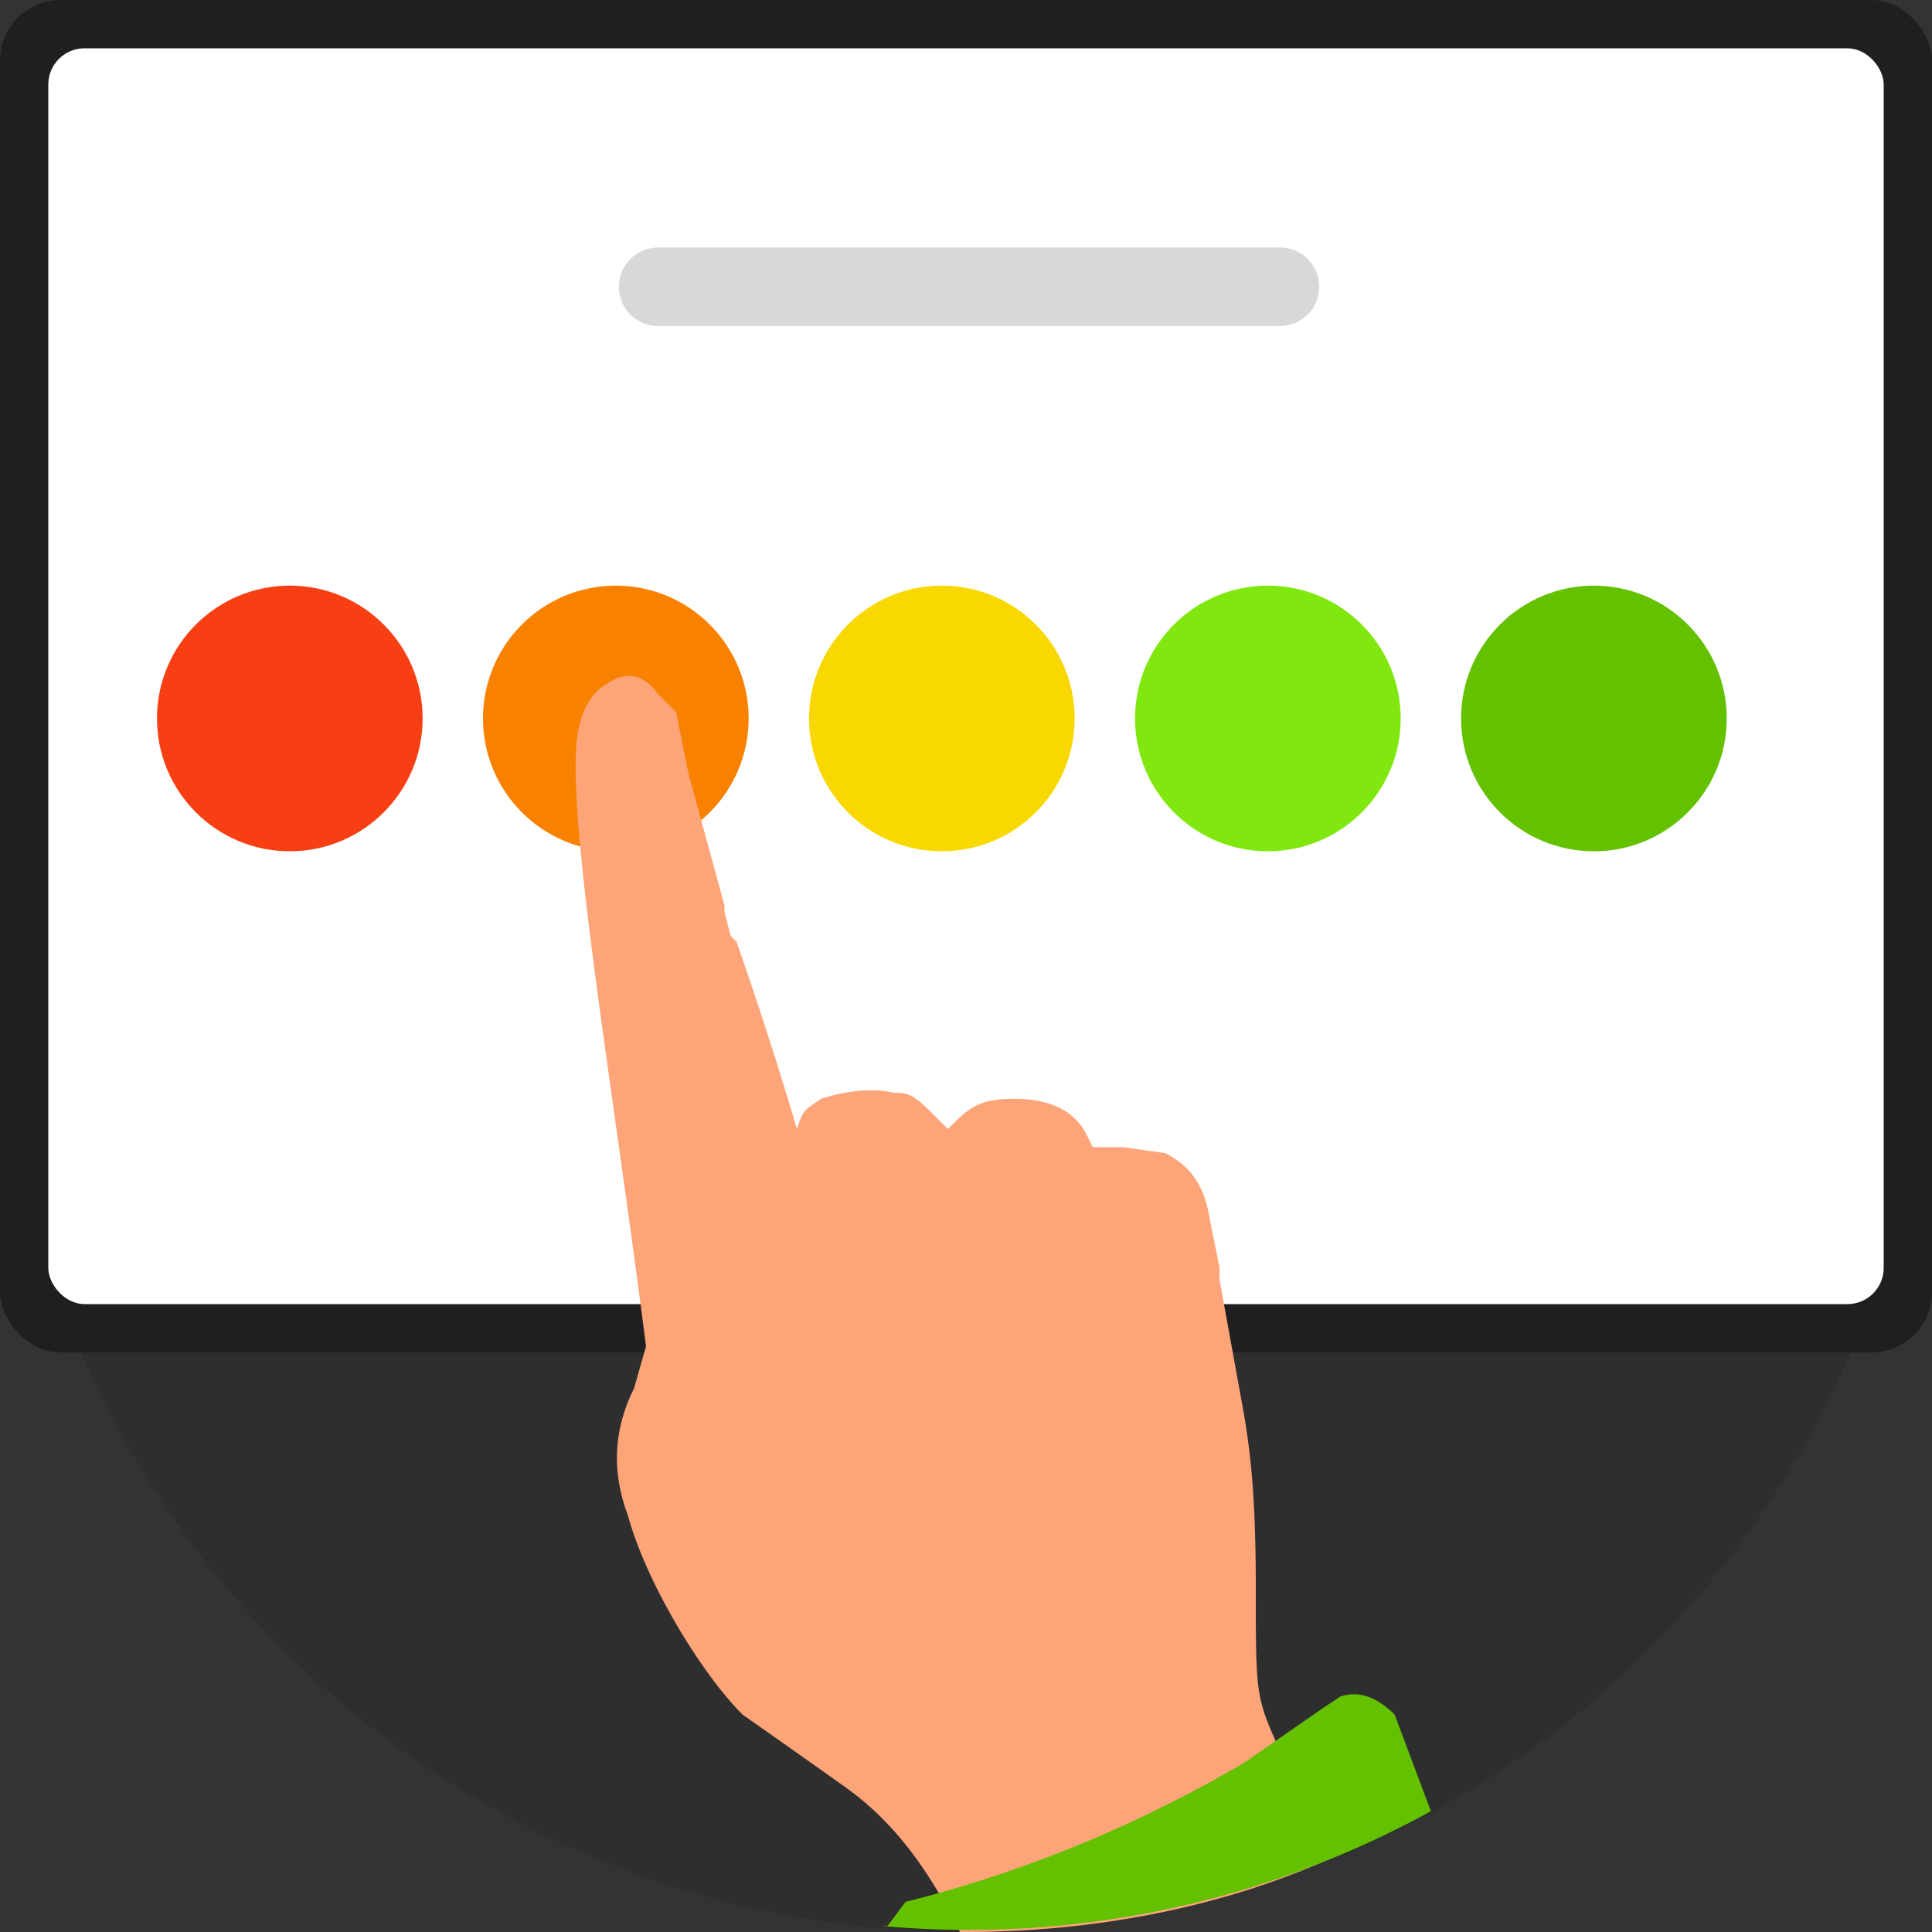 <svg xmlns="http://www.w3.org/2000/svg" width="320" height="320"><rect width="100%" height="100%" fill="#333333" stroke="none"/><g fill="none" fill-rule="evenodd"><path fill="#000" fill-opacity=".1" d="M160 320a160 160 0 1 1 0-320 160 160 0 0 1 0 320Z"/><rect width="320" height="224" fill="#1F1F1F" rx="10"/><rect width="304" height="208" x="8" y="8" fill="#FFF" rx="6"/><circle cx="48" cy="119" r="22" fill="#F83F14" fill-rule="nonzero"/><circle cx="102" cy="119" r="22" fill="#F88200" fill-rule="nonzero"/><circle cx="156" cy="119" r="22" fill="#F8D800" fill-rule="nonzero"/><circle cx="210" cy="119" r="22" fill="#80E80F" fill-rule="nonzero"/><circle cx="264" cy="119" r="22" fill="#64C100" fill-rule="nonzero"/><path fill="#D8D8D8" fill-rule="nonzero" d="M109 41h103a6 6 0 1 1 0 13H109a6 6 0 1 1 0-13Z"/><path fill="#FDA579" d="M101 113c3-2 6-1 8 2l3 3 2 10 6 22v1l1 4 1 1a666 666 0 0 1 10 31c1-3 1-3 4-5 3-1 8-2 12-1 2 0 3 0 6 3l3 3 1-1c3-3 5-4 10-4 6 0 10 2 12 6l1 2h5l7 1c4 2 6 5 7 9l2 10v2l4 22c1 6 2 13 2 29 0 18 0 18 4 27l8 18c-18 8-39 12-60 12h-1c-6-12-12-19-19-24a3093 3093 0 0 0-17-12c-7-7-16-22-19-33-3-8-2-15 1-21l2-7c-6-47-14-92-11-103 1-4 3-6 5-7Z"/><path fill="#64C100" fill-rule="nonzero" d="M222 281c3-1 6 0 9 3l6 16a159 159 0 0 1-91 19h1l3-4c20-5 39-13 56-23l13-9 3-2Z"/></g></svg>